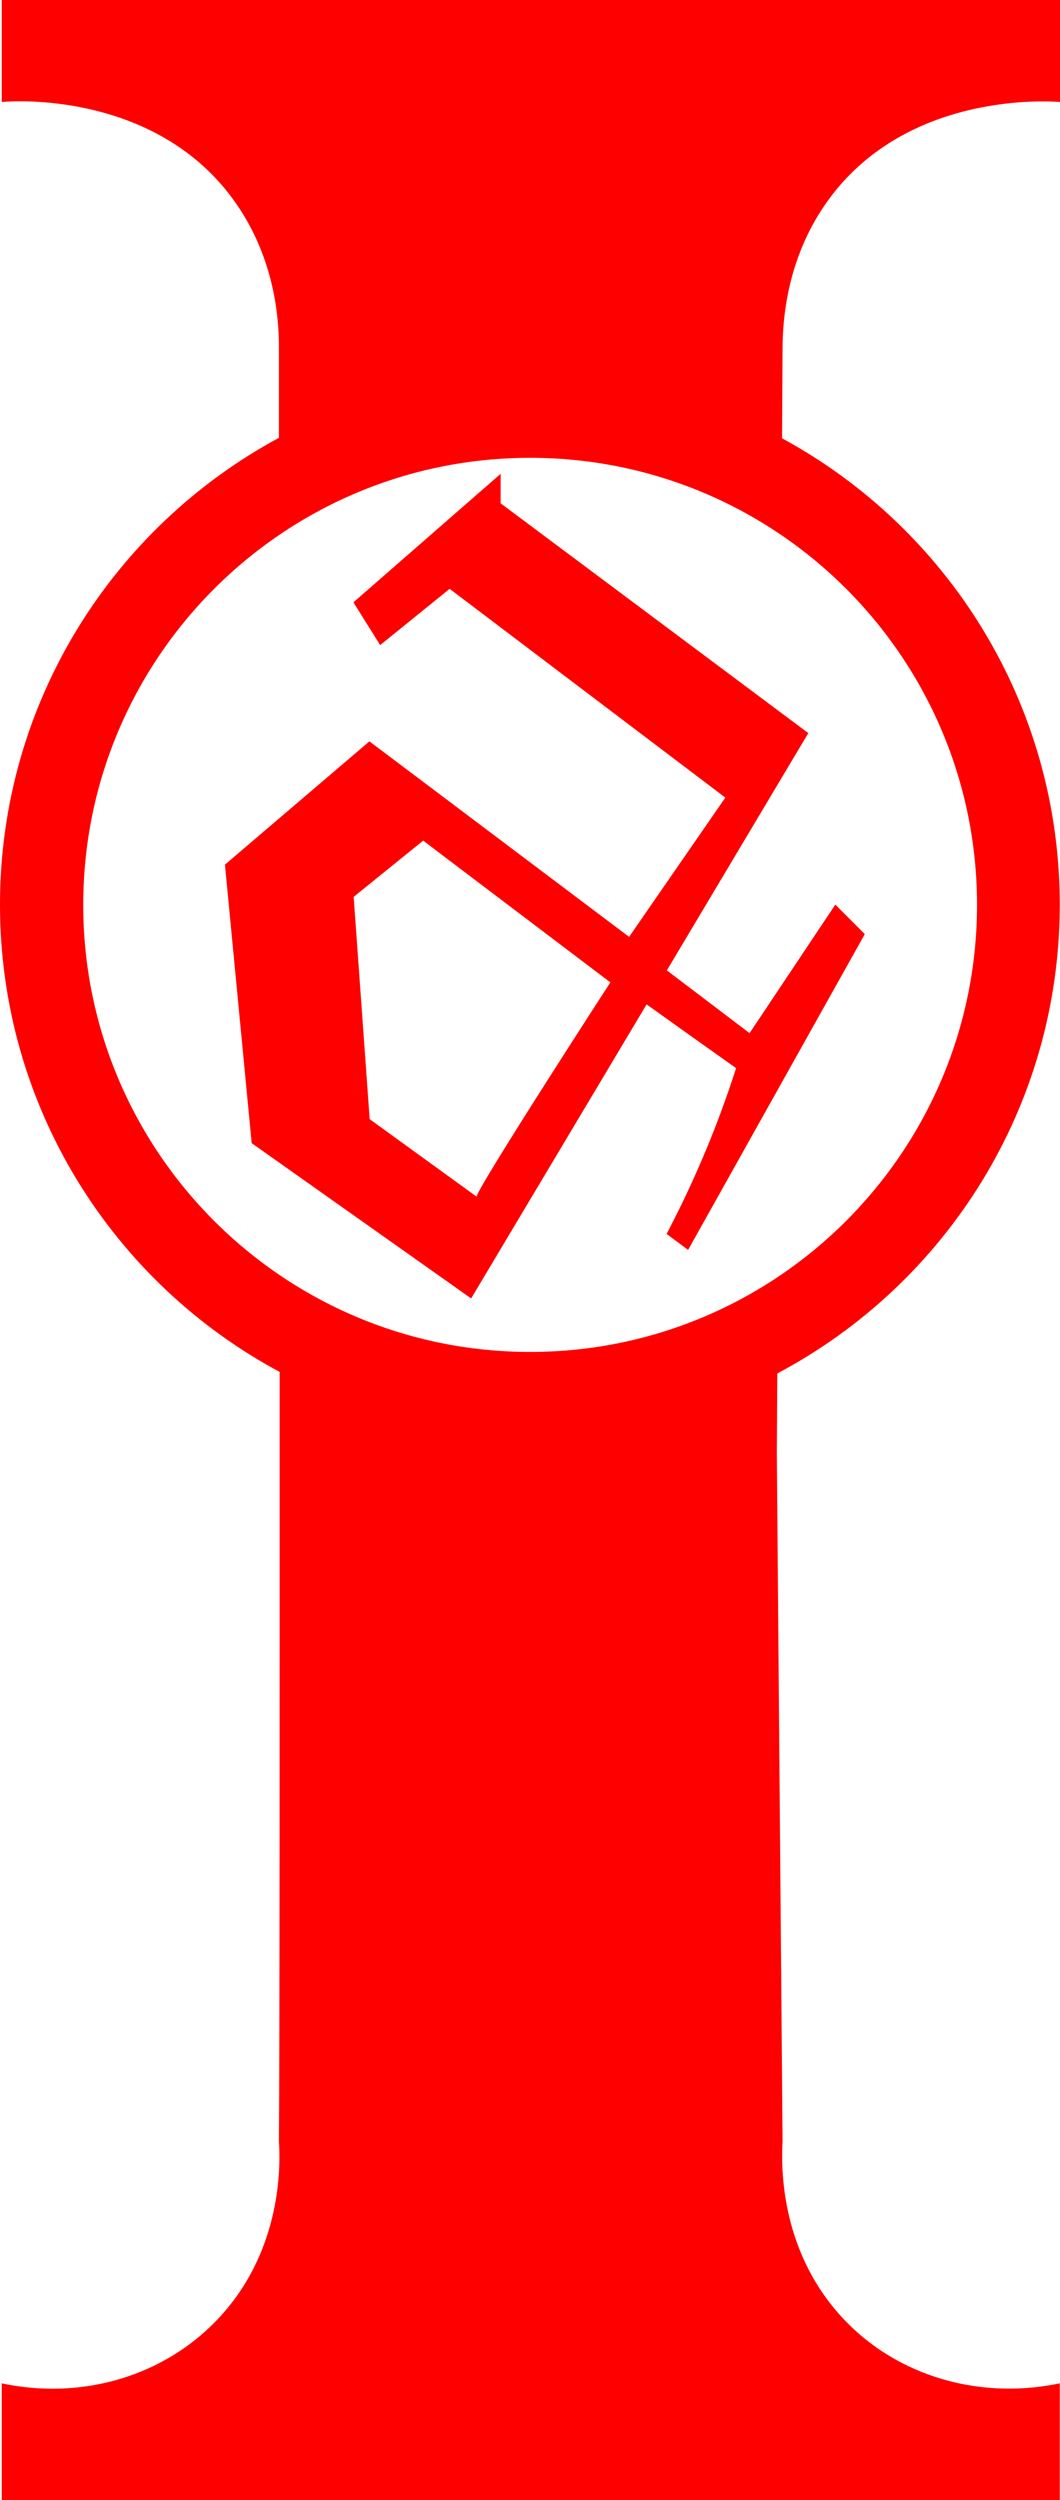 <?xml version="1.0" encoding="UTF-8" standalone="no"?>
<!-- Generator: Adobe Illustrator 22.1.0, SVG Export Plug-In . SVG Version: 6.00 Build 0)  -->

<svg
   xmlns:dc="http://purl.org/dc/elements/1.1/"
   xmlns:cc="http://creativecommons.org/ns#"
   xmlns:rdf="http://www.w3.org/1999/02/22-rdf-syntax-ns#"
   xmlns:svg="http://www.w3.org/2000/svg"
   xmlns="http://www.w3.org/2000/svg"
   xmlns:sodipodi="http://sodipodi.sourceforge.net/DTD/sodipodi-0.dtd"
   xmlns:inkscape="http://www.inkscape.org/namespaces/inkscape"
   version="1.1"
   id="Layer_4"
   x="0px"
   y="0px"
   viewBox="0 0 424.1 999.9"
   xml:space="preserve"
   sodipodi:docname="administratum-symbol.svg"
   width="424.1"
   height="999.9"
   inkscape:version="0.92.3 (2405546, 2018-03-11)"><sodipodi:namedview
   pagecolor="#ffffff"
   bordercolor="#666666"
   borderopacity="1"
   objecttolerance="10"
   gridtolerance="10"
   guidetolerance="10"
   inkscape:pageopacity="0"
   inkscape:pageshadow="2"
   inkscape:window-width="451"
   inkscape:window-height="434"
   id="namedview12"
   showgrid="false"
   inkscape:zoom="0.236"
   inkscape:cx="216.7"
   inkscape:cy="499.9"
   inkscape:window-x="0"
   inkscape:window-y="0"
   inkscape:window-maximized="0"
   inkscape:current-layer="Layer_4" />
<g
   style="fill:#ff0000"
   id="g9"
   transform="translate(-283.3)">
<g
   id="g7">
	<path
   d="M 613.5,81.7 C 645,36.1 704,40.5 707.4,40.8 c 0,-13.7 0,-27.2 0,-40.8 H 495.8 495.7 284 c 0,13.7 0,27.2 0,40.8 3.4,-0.4 62.4,-4.8 93.9,40.8 15.5,22.4 17,46.3 17,57.2 0,0 0,13.3 0,36.3 -66.4,35.8 -111.6,106 -111.6,186.7 0,80.9 45.3,151.2 111.9,186.9 0,139.3 0,269.5 -0.3,307.7 0.5,7.7 1.7,39.6 -20.4,66.5 -21.3,26 -56.1,37.6 -90.5,30.3 v 46.7 h 211.6 0.1 211.6 v -46.7 c -34.4,7.2 -69.3,-4.3 -90.5,-30.3 -22.1,-27 -20.8,-58.8 -20.4,-66.5 -0.8,-91.8 -1.5,-183.6 -2.3,-275.4 l 0.2,-31.7 c 67.2,-35.6 113,-106.2 113,-187.5 0,-80.5 -44.9,-150.6 -111.1,-186.5 l 0.2,-36.5 c 0.1,-10.8 1.6,-34.7 17.1,-57.1 z m 60.7,280.2 c 0,98.7 -80.1,178.8 -178.8,178.8 -98.7,0 -178.8,-80.1 -178.8,-178.8 0,-98.7 80.1,-178.8 178.8,-178.8 98.7,0 178.8,80 178.8,178.8 z"
   id="path3"
   inkscape:connector-curvature="0" />
	<path
   d="M 483.6,201.3 V 189.5 L 424.7,240.9 435.4,258 463.2,235.5 573.5,319 535,374.7 431.1,296.5 373.3,345.8 384,457.2 471.8,519.3 542,401.7 c 11.9,8.5 23.8,17 35.8,25.5 -1,3.2 -2.1,6.4 -3.2,9.6 -7.2,20.7 -15.6,39.6 -24.6,56.7 l 8.6,6.4 70.7,-126.3 -11.8,-11.8 -34.3,51.4 -33.1,-25.1 56.6,-94.9 z m -9.6,277.3 -42.8,-31 -6.4,-88.9 27.8,-22.5 74.9,56.7 c 0,0 -53.5,82.5 -53.5,85.7 z"
   id="path5"
   inkscape:connector-curvature="0" />
</g>
</g></svg>
